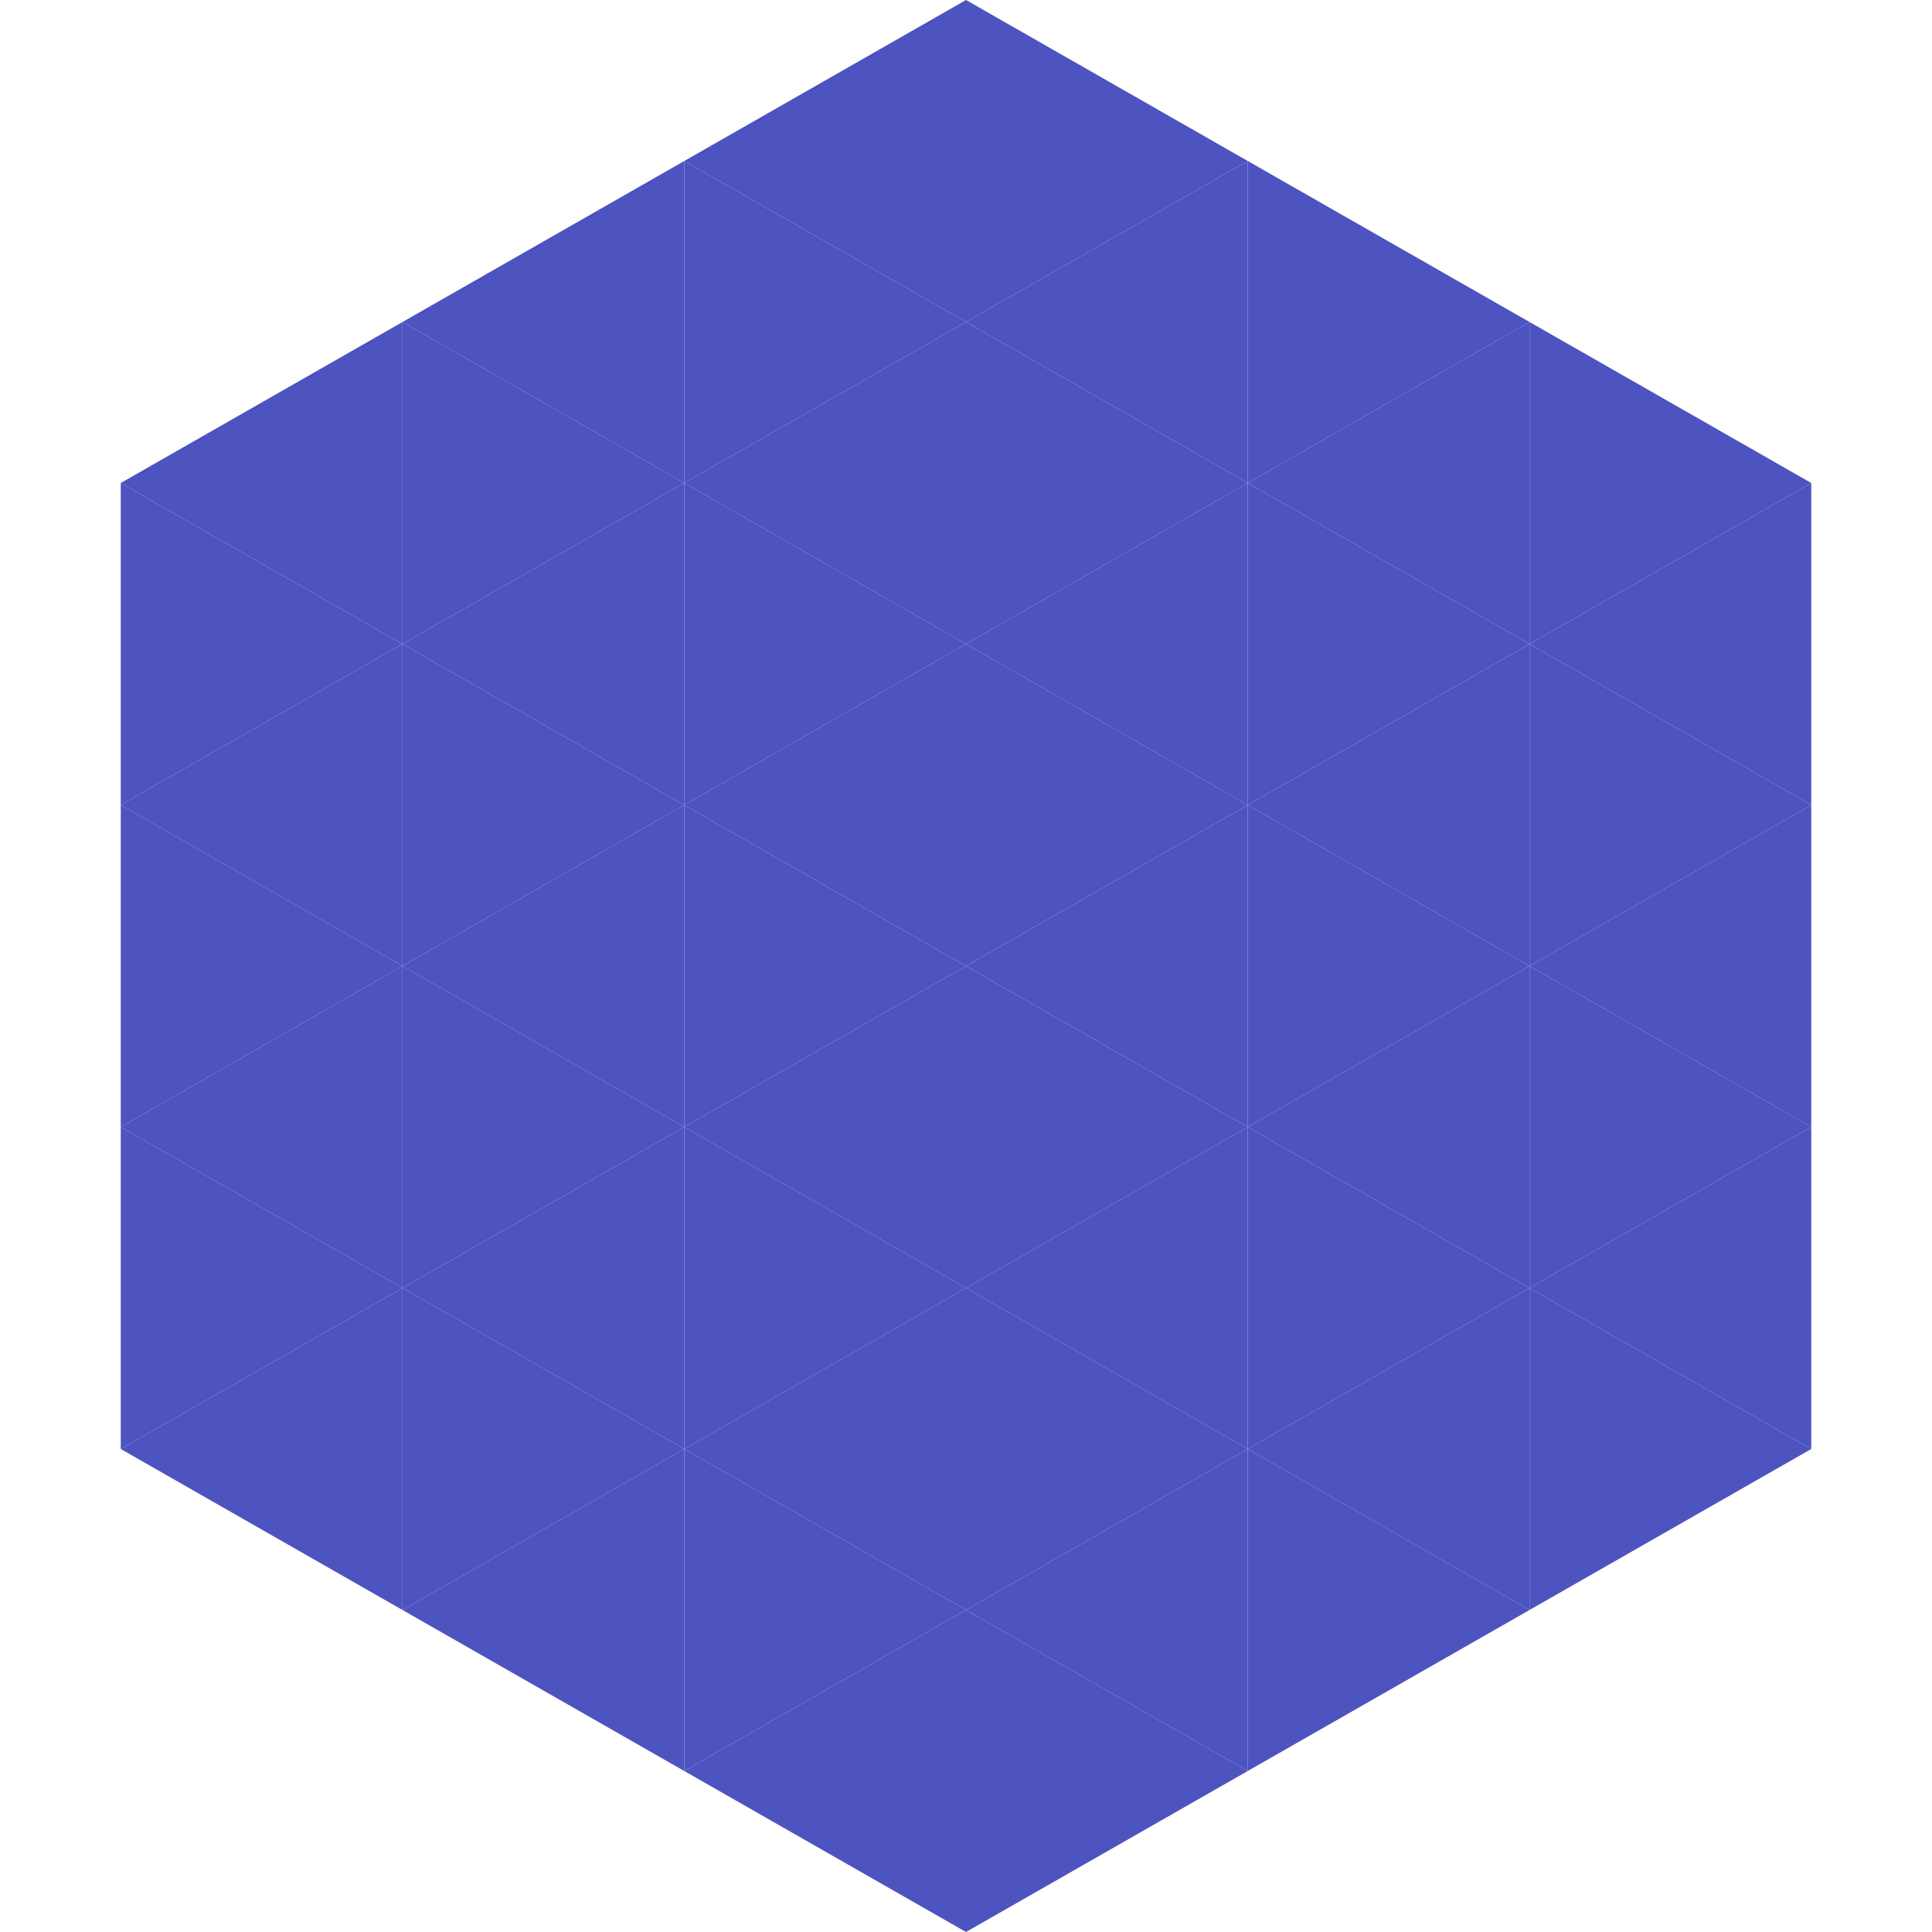 <?xml version="1.0"?>
<!-- Generated by SVGo -->
<svg width="240" height="240"
     xmlns="http://www.w3.org/2000/svg"
     xmlns:xlink="http://www.w3.org/1999/xlink">
<polygon points="50,40 15,60 50,80" style="fill:rgb(77,84,191)" />
<polygon points="190,40 225,60 190,80" style="fill:rgb(77,84,191)" />
<polygon points="15,60 50,80 15,100" style="fill:rgb(77,84,191)" />
<polygon points="225,60 190,80 225,100" style="fill:rgb(77,84,191)" />
<polygon points="50,80 15,100 50,120" style="fill:rgb(77,84,191)" />
<polygon points="190,80 225,100 190,120" style="fill:rgb(77,84,191)" />
<polygon points="15,100 50,120 15,140" style="fill:rgb(77,84,191)" />
<polygon points="225,100 190,120 225,140" style="fill:rgb(77,84,191)" />
<polygon points="50,120 15,140 50,160" style="fill:rgb(77,84,191)" />
<polygon points="190,120 225,140 190,160" style="fill:rgb(77,84,191)" />
<polygon points="15,140 50,160 15,180" style="fill:rgb(77,84,191)" />
<polygon points="225,140 190,160 225,180" style="fill:rgb(77,84,191)" />
<polygon points="50,160 15,180 50,200" style="fill:rgb(77,84,191)" />
<polygon points="190,160 225,180 190,200" style="fill:rgb(77,84,191)" />
<polygon points="15,180 50,200 15,220" style="fill:rgb(255,255,255); fill-opacity:0" />
<polygon points="225,180 190,200 225,220" style="fill:rgb(255,255,255); fill-opacity:0" />
<polygon points="50,0 85,20 50,40" style="fill:rgb(255,255,255); fill-opacity:0" />
<polygon points="190,0 155,20 190,40" style="fill:rgb(255,255,255); fill-opacity:0" />
<polygon points="85,20 50,40 85,60" style="fill:rgb(77,84,191)" />
<polygon points="155,20 190,40 155,60" style="fill:rgb(77,84,191)" />
<polygon points="50,40 85,60 50,80" style="fill:rgb(77,84,191)" />
<polygon points="190,40 155,60 190,80" style="fill:rgb(77,84,191)" />
<polygon points="85,60 50,80 85,100" style="fill:rgb(77,84,191)" />
<polygon points="155,60 190,80 155,100" style="fill:rgb(77,84,191)" />
<polygon points="50,80 85,100 50,120" style="fill:rgb(77,84,191)" />
<polygon points="190,80 155,100 190,120" style="fill:rgb(77,84,191)" />
<polygon points="85,100 50,120 85,140" style="fill:rgb(77,84,191)" />
<polygon points="155,100 190,120 155,140" style="fill:rgb(77,84,191)" />
<polygon points="50,120 85,140 50,160" style="fill:rgb(77,84,191)" />
<polygon points="190,120 155,140 190,160" style="fill:rgb(77,84,191)" />
<polygon points="85,140 50,160 85,180" style="fill:rgb(77,84,191)" />
<polygon points="155,140 190,160 155,180" style="fill:rgb(77,84,191)" />
<polygon points="50,160 85,180 50,200" style="fill:rgb(77,84,191)" />
<polygon points="190,160 155,180 190,200" style="fill:rgb(77,84,191)" />
<polygon points="85,180 50,200 85,220" style="fill:rgb(77,84,191)" />
<polygon points="155,180 190,200 155,220" style="fill:rgb(77,84,191)" />
<polygon points="120,0 85,20 120,40" style="fill:rgb(77,84,191)" />
<polygon points="120,0 155,20 120,40" style="fill:rgb(77,84,191)" />
<polygon points="85,20 120,40 85,60" style="fill:rgb(77,84,191)" />
<polygon points="155,20 120,40 155,60" style="fill:rgb(77,84,191)" />
<polygon points="120,40 85,60 120,80" style="fill:rgb(77,84,191)" />
<polygon points="120,40 155,60 120,80" style="fill:rgb(77,84,191)" />
<polygon points="85,60 120,80 85,100" style="fill:rgb(77,84,191)" />
<polygon points="155,60 120,80 155,100" style="fill:rgb(77,84,191)" />
<polygon points="120,80 85,100 120,120" style="fill:rgb(77,84,191)" />
<polygon points="120,80 155,100 120,120" style="fill:rgb(77,84,191)" />
<polygon points="85,100 120,120 85,140" style="fill:rgb(77,84,191)" />
<polygon points="155,100 120,120 155,140" style="fill:rgb(77,84,191)" />
<polygon points="120,120 85,140 120,160" style="fill:rgb(77,84,191)" />
<polygon points="120,120 155,140 120,160" style="fill:rgb(77,84,191)" />
<polygon points="85,140 120,160 85,180" style="fill:rgb(77,84,191)" />
<polygon points="155,140 120,160 155,180" style="fill:rgb(77,84,191)" />
<polygon points="120,160 85,180 120,200" style="fill:rgb(77,84,191)" />
<polygon points="120,160 155,180 120,200" style="fill:rgb(77,84,191)" />
<polygon points="85,180 120,200 85,220" style="fill:rgb(77,84,191)" />
<polygon points="155,180 120,200 155,220" style="fill:rgb(77,84,191)" />
<polygon points="120,200 85,220 120,240" style="fill:rgb(77,84,191)" />
<polygon points="120,200 155,220 120,240" style="fill:rgb(77,84,191)" />
<polygon points="85,220 120,240 85,260" style="fill:rgb(255,255,255); fill-opacity:0" />
<polygon points="155,220 120,240 155,260" style="fill:rgb(255,255,255); fill-opacity:0" />
</svg>
